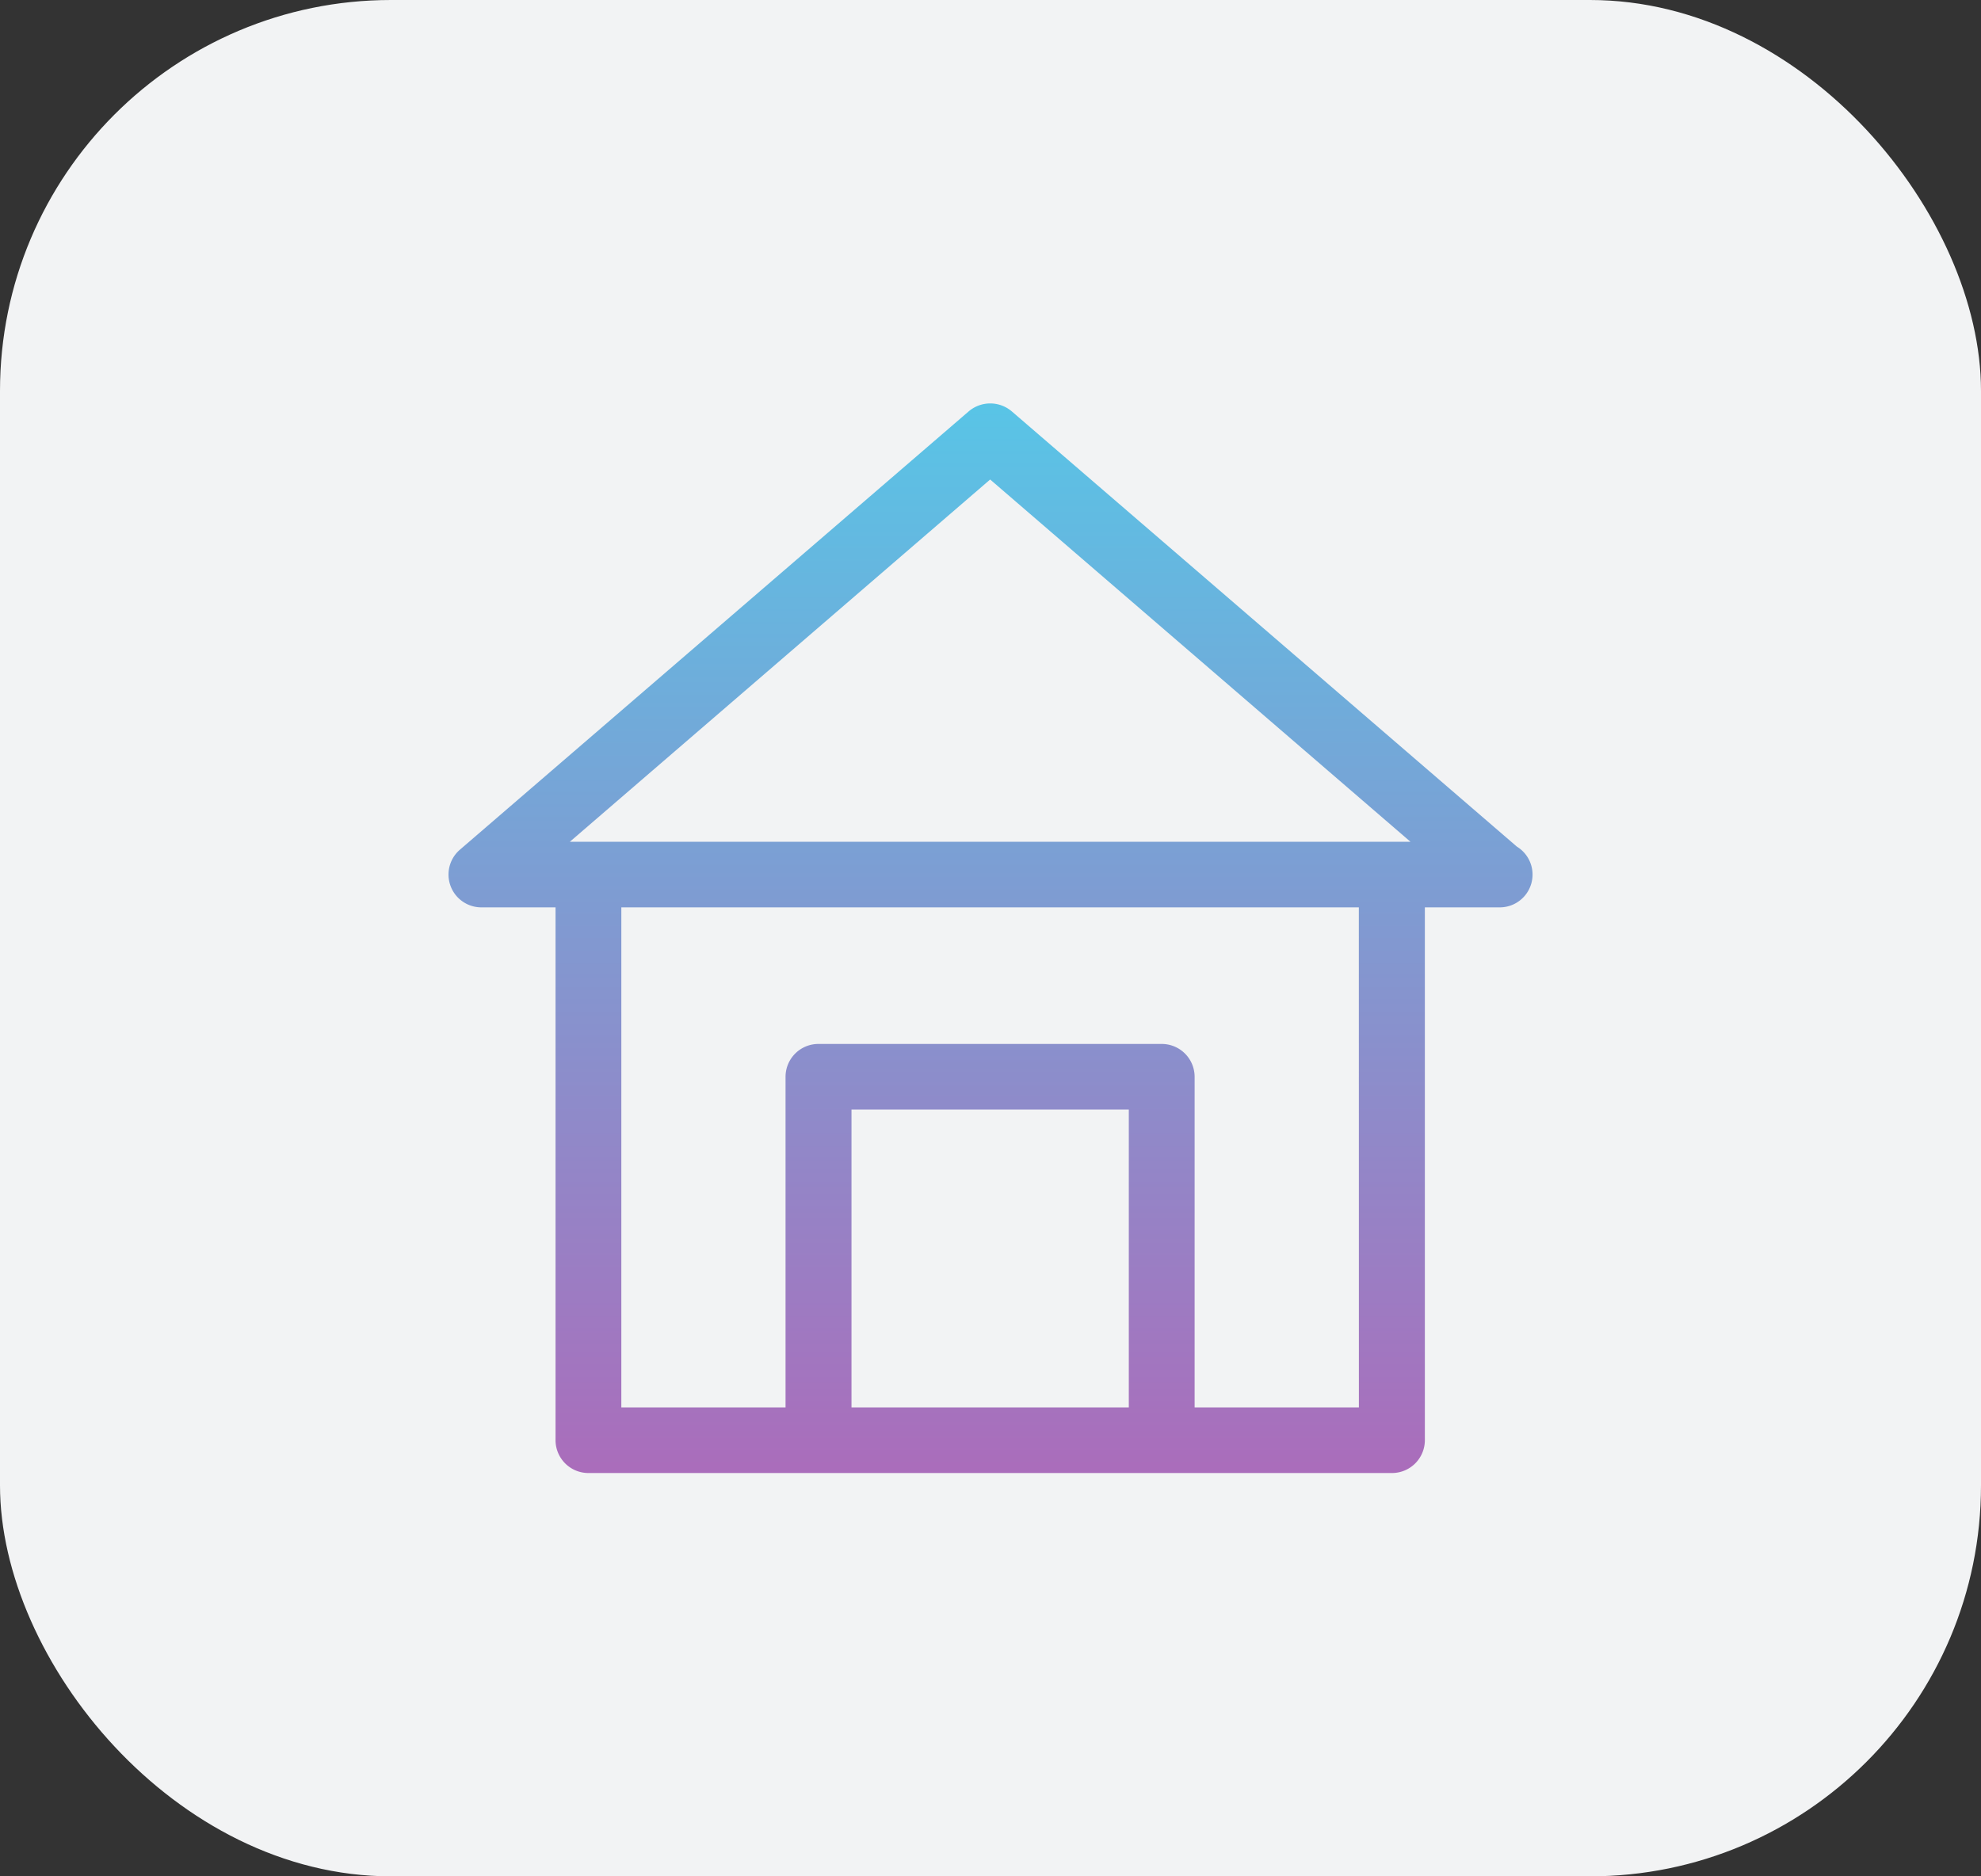 <svg xmlns="http://www.w3.org/2000/svg" xmlns:xlink="http://www.w3.org/1999/xlink" width="76" height="72" viewBox="0 0 76 72">
  <rect x="0" y="0" width="76" height="72" fill="#333333" stroke="none"/>
  <defs>
    <linearGradient id="linear-gradient" x1="0.5" x2="0.5" y2="1" gradientUnits="objectBoundingBox">
      <stop offset="0" stop-color="#59c4e6"/>
      <stop offset="1" stop-color="#aa6dbb"/>
    </linearGradient>
  </defs>
  <g id="house" transform="translate(-3053 -38)">
    <rect id="Rectangle_206" data-name="Rectangle 206" width="76" height="72" rx="15" transform="translate(3053 38)" fill="#f2f3f4"/>
    <path id="Path_111" data-name="Path 111" d="M52,31.683a1.258,1.258,0,0,0,.663-2.331l-19.376-16.7a1.273,1.273,0,0,0-1.656,0L12.111,29.472a1.259,1.259,0,0,0,.83,2.211h2.841V52.13a1.262,1.262,0,0,0,1.265,1.259H47.868a1.262,1.262,0,0,0,1.265-1.259V31.683H52ZM37.775,50.871H27.136V39.442H37.775Zm8.827,0H40.3V38.183a1.262,1.262,0,0,0-1.265-1.259H25.871a1.262,1.262,0,0,0-1.265,1.259V50.871h-6.3V31.683H46.6ZM16.332,29.165l16.124-13.9,16.124,13.9Z" transform="translate(3058.531 41.135)" fill="url(#linear-gradient)"/>
  </g>
</svg>

